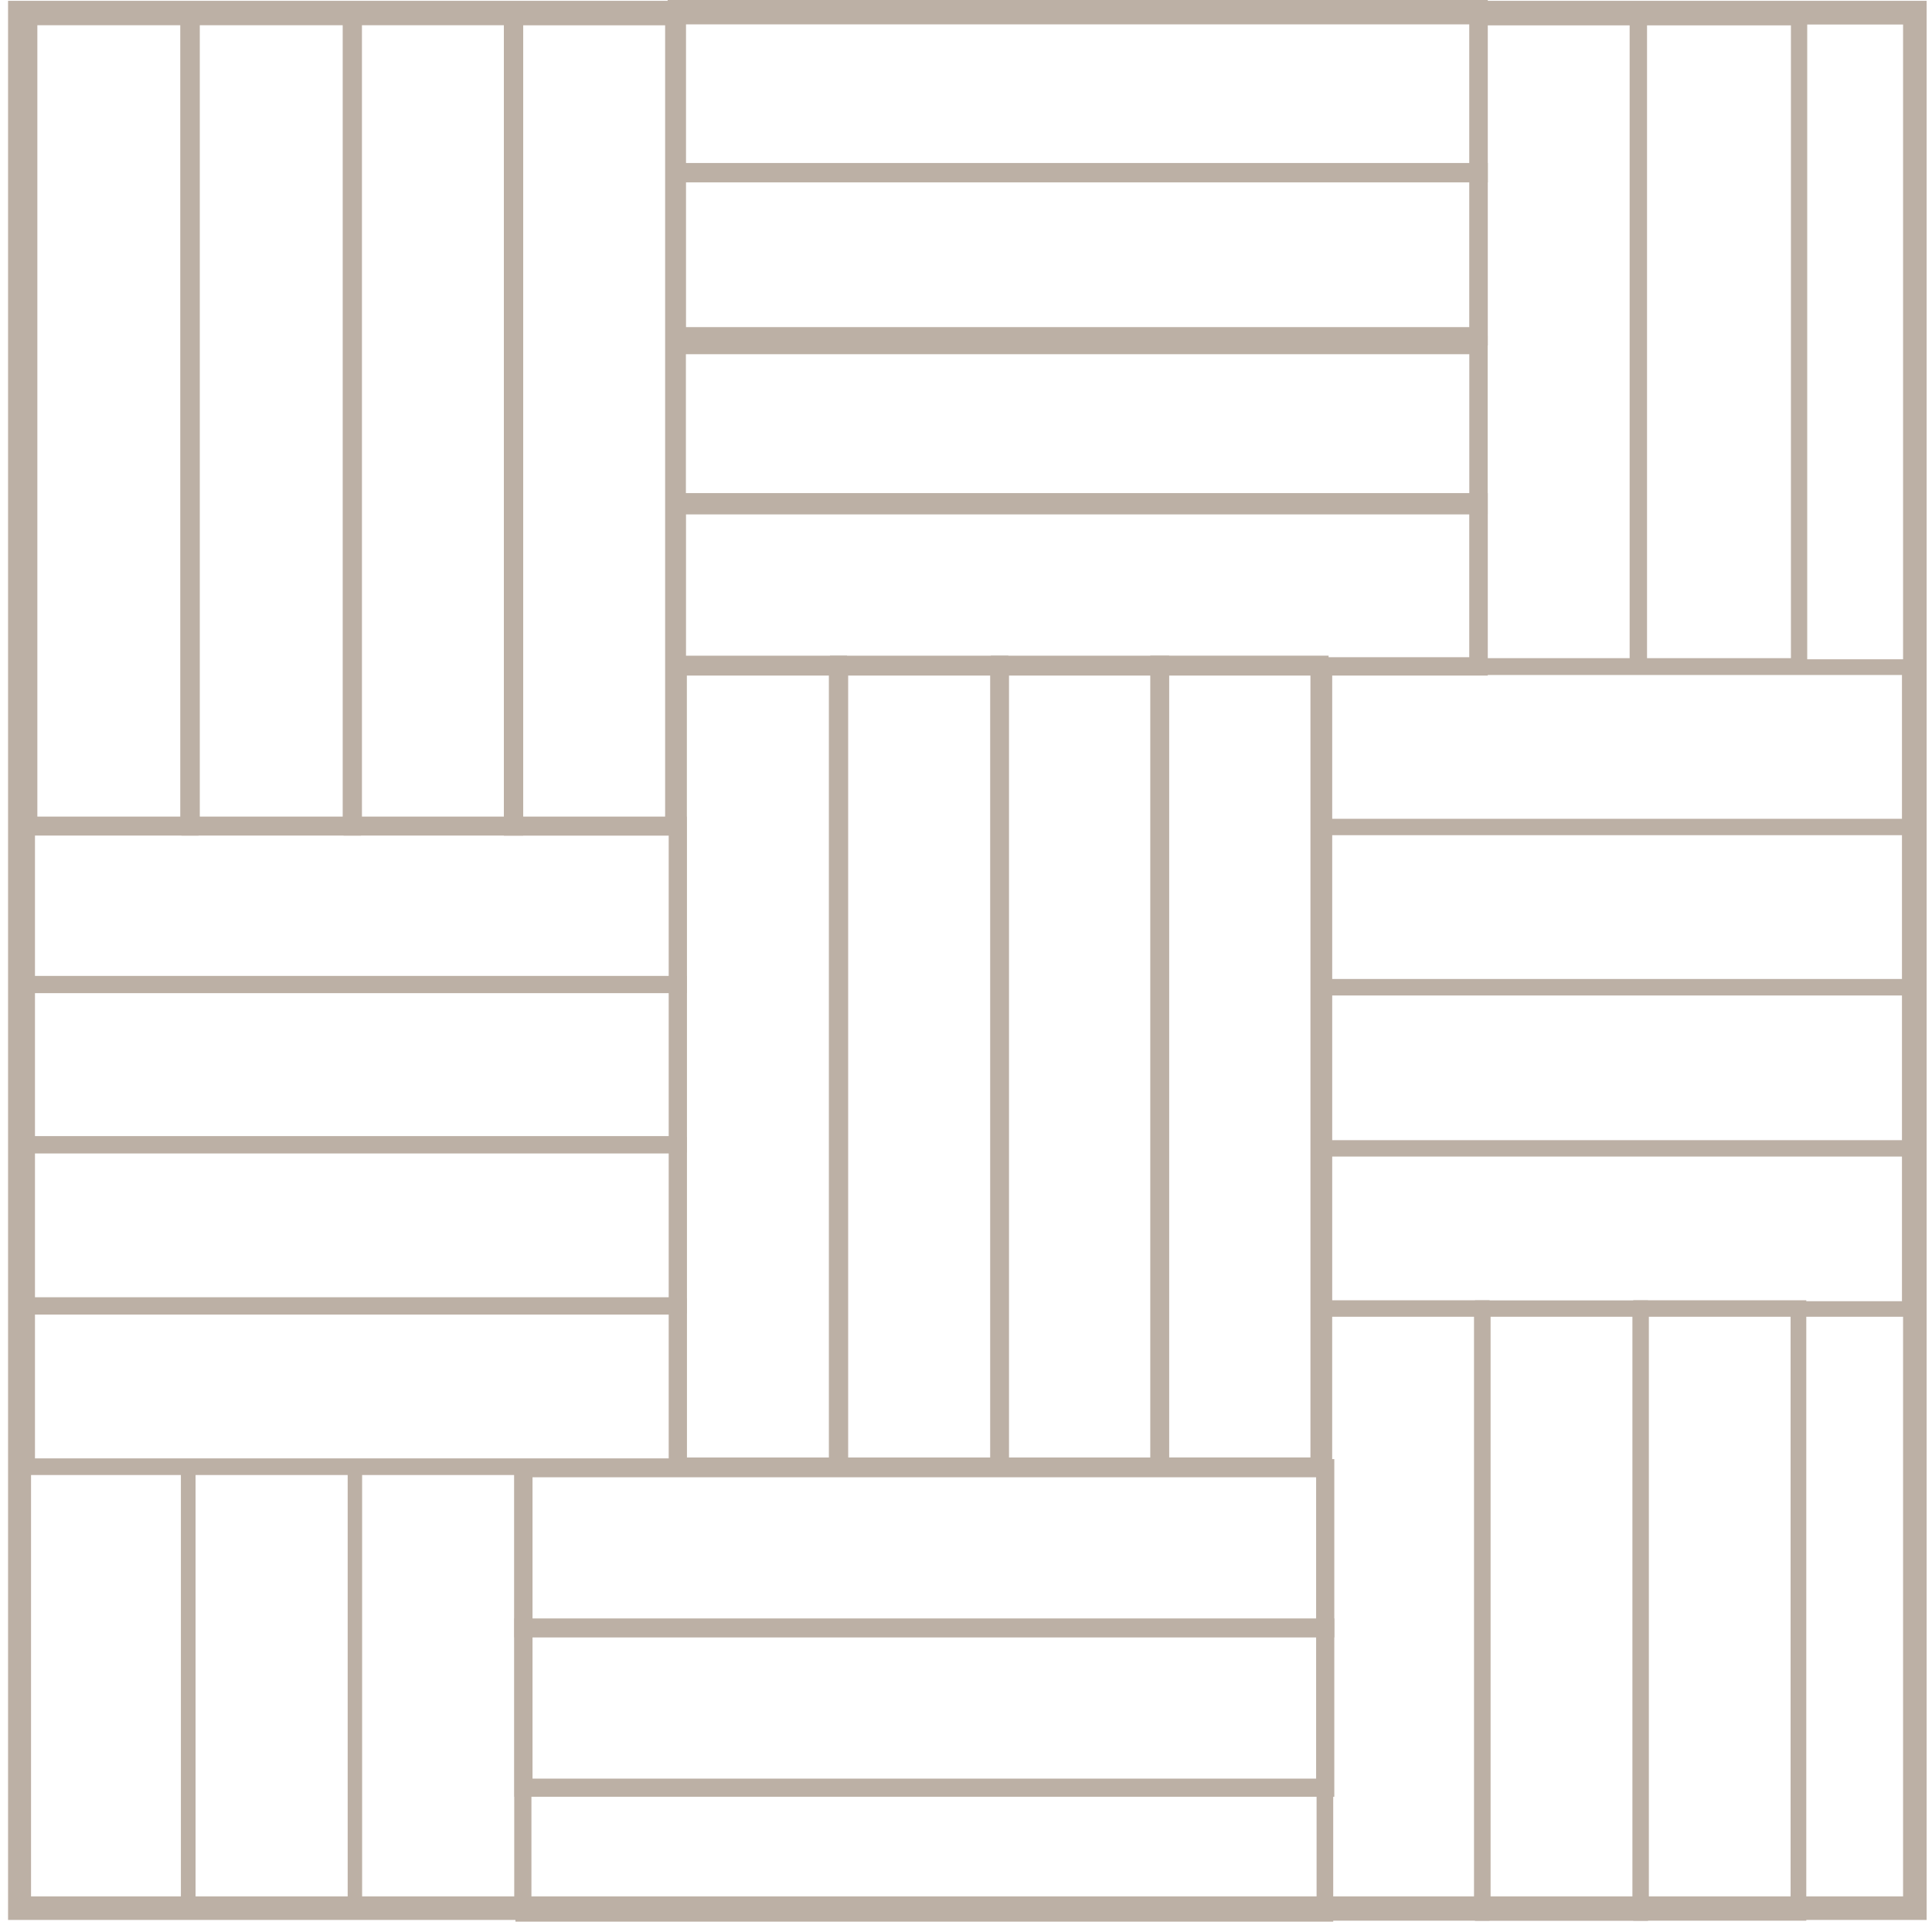 <svg width="105" height="105" viewBox="0 0 105 105" fill="none" xmlns="http://www.w3.org/2000/svg">
<g clip-path="url(#clip0_860_20526)">
<path d="M104.068 0.685H1.047V103.706H104.068V0.685Z" stroke="#BCB0A5" stroke-width="1.28" stroke-miterlimit="10"/>
<path d="M36.784 9.412L80.359 9.412V0.493L36.784 0.493V9.412Z" stroke="#BCB0A5" stroke-width="0.998" stroke-miterlimit="10"/>
<path d="M36.784 18.277L80.359 18.277V9.358L36.784 9.358V18.277Z" stroke="#BCB0A5" stroke-width="0.998" stroke-miterlimit="10"/>
<path d="M36.784 27.463L80.359 27.463V18.757L36.784 18.757V27.463Z" stroke="#BCB0A5" stroke-width="0.987" stroke-miterlimit="10"/>
<path d="M36.784 36.217L80.359 36.217V27.298L36.784 27.298V36.217Z" stroke="#BCB0A5" stroke-width="0.998" stroke-miterlimit="10"/>
<path d="M97.812 0.941V36.217H104.16V0.941H97.812Z" stroke="#BCB0A5" stroke-width="0.757" stroke-miterlimit="10"/>
<path d="M89.07 0.936V36.212H97.776V0.936H89.07Z" stroke="#BCB0A5" stroke-width="0.885" stroke-miterlimit="10"/>
<path d="M80.305 0.936V36.212H89.01V0.936H80.305Z" stroke="#BCB0A5" stroke-width="0.885" stroke-miterlimit="10"/>
<path d="M71.981 44.969L103.789 44.969V36.263H71.981V44.969Z" stroke="#BCB0A5" stroke-width="0.843" stroke-miterlimit="10"/>
<path d="M71.981 53.627L103.789 53.627V44.921H71.981V53.627Z" stroke="#BCB0A5" stroke-width="0.843" stroke-miterlimit="10"/>
<path d="M71.981 62.387L103.789 62.387V53.681H71.981V62.387Z" stroke="#BCB0A5" stroke-width="0.843" stroke-miterlimit="10"/>
<path d="M71.981 71.141H103.789V62.435H71.981V71.141Z" stroke="#BCB0A5" stroke-width="0.843" stroke-miterlimit="10"/>
<path d="M1.455 53.53L36.875 53.53V44.825H1.455V53.53Z" stroke="#BCB0A5" stroke-width="0.891" stroke-miterlimit="10"/>
<path d="M1.455 62.19L36.875 62.19V53.484H1.455V62.19Z" stroke="#BCB0A5" stroke-width="0.891" stroke-miterlimit="10"/>
<path d="M1.455 70.948H36.875V62.243H1.455V70.948Z" stroke="#BCB0A5" stroke-width="0.891" stroke-miterlimit="10"/>
<path d="M1.455 79.705H36.875V70.999H1.455V79.705Z" stroke="#BCB0A5" stroke-width="0.891" stroke-miterlimit="10"/>
<path d="M63.008 36.127V79.703H71.713V36.127H63.008Z" stroke="#BCB0A5" stroke-width="0.987" stroke-miterlimit="10"/>
<path d="M54.344 36.129V79.705H63.049V36.129H54.344Z" stroke="#BCB0A5" stroke-width="0.987" stroke-miterlimit="10"/>
<path d="M45.602 36.129V79.705H54.307V36.129H45.602Z" stroke="#BCB0A5" stroke-width="0.987" stroke-miterlimit="10"/>
<path d="M36.836 36.129V79.705H45.541V36.129H36.836Z" stroke="#BCB0A5" stroke-width="0.987" stroke-miterlimit="10"/>
<path d="M27.883 0.876L27.883 44.916H36.647V0.876H27.883Z" stroke="#BCB0A5" stroke-width="0.998" stroke-miterlimit="10"/>
<path d="M19.172 0.872L19.172 44.912H27.936L27.936 0.872H19.172Z" stroke="#BCB0A5" stroke-width="0.998" stroke-miterlimit="10"/>
<path d="M10.359 0.872L10.359 44.912H19.124L19.124 0.872H10.359Z" stroke="#BCB0A5" stroke-width="0.998" stroke-miterlimit="10"/>
<path d="M1.531 0.872L1.531 44.912H10.296L10.296 0.872H1.531Z" stroke="#BCB0A5" stroke-width="0.998" stroke-miterlimit="10"/>
<path d="M28.448 88.498H72.023V79.793H28.448V88.498Z" stroke="#BCB0A5" stroke-width="0.987" stroke-miterlimit="10"/>
<path d="M28.448 97.157H72.023V88.452H28.448V97.157Z" stroke="#BCB0A5" stroke-width="0.987" stroke-miterlimit="10"/>
<path d="M28.448 104.004H72.023V97.203H28.448V104.004Z" stroke="#BCB0A5" stroke-width="0.869" stroke-miterlimit="10"/>
<path d="M97.688 71.091V103.961H104.046V71.091H97.688Z" stroke="#BCB0A5" stroke-width="0.731" stroke-miterlimit="10"/>
<path d="M89.188 71.091V103.961H97.744V71.091H89.188Z" stroke="#BCB0A5" stroke-width="0.848" stroke-miterlimit="10"/>
<path d="M80.586 71.097V103.967H89.142V71.097H80.586Z" stroke="#BCB0A5" stroke-width="0.848" stroke-miterlimit="10"/>
<path d="M71.977 71.091V103.961H80.533V71.091H71.977Z" stroke="#BCB0A5" stroke-width="0.848" stroke-miterlimit="10"/>
<path d="M19.266 79.787V103.583H28.318V79.787H19.266Z" stroke="#BCB0A5" stroke-width="0.741" stroke-miterlimit="10"/>
<path d="M10.258 79.787L10.258 103.583H19.31V79.787H10.258Z" stroke="#BCB0A5" stroke-width="0.741" stroke-miterlimit="10"/>
<path d="M1.148 79.787L1.148 103.583H10.201L10.201 79.787H1.148Z" stroke="#BCB0A5" stroke-width="0.741" stroke-miterlimit="10"/>
</g>
<defs>
<clipPath id="clip0_860_20526">
<rect width="104.307" height="104.445" fill="white" transform="translate(0.438)"/>
</clipPath>
</defs>
</svg>
